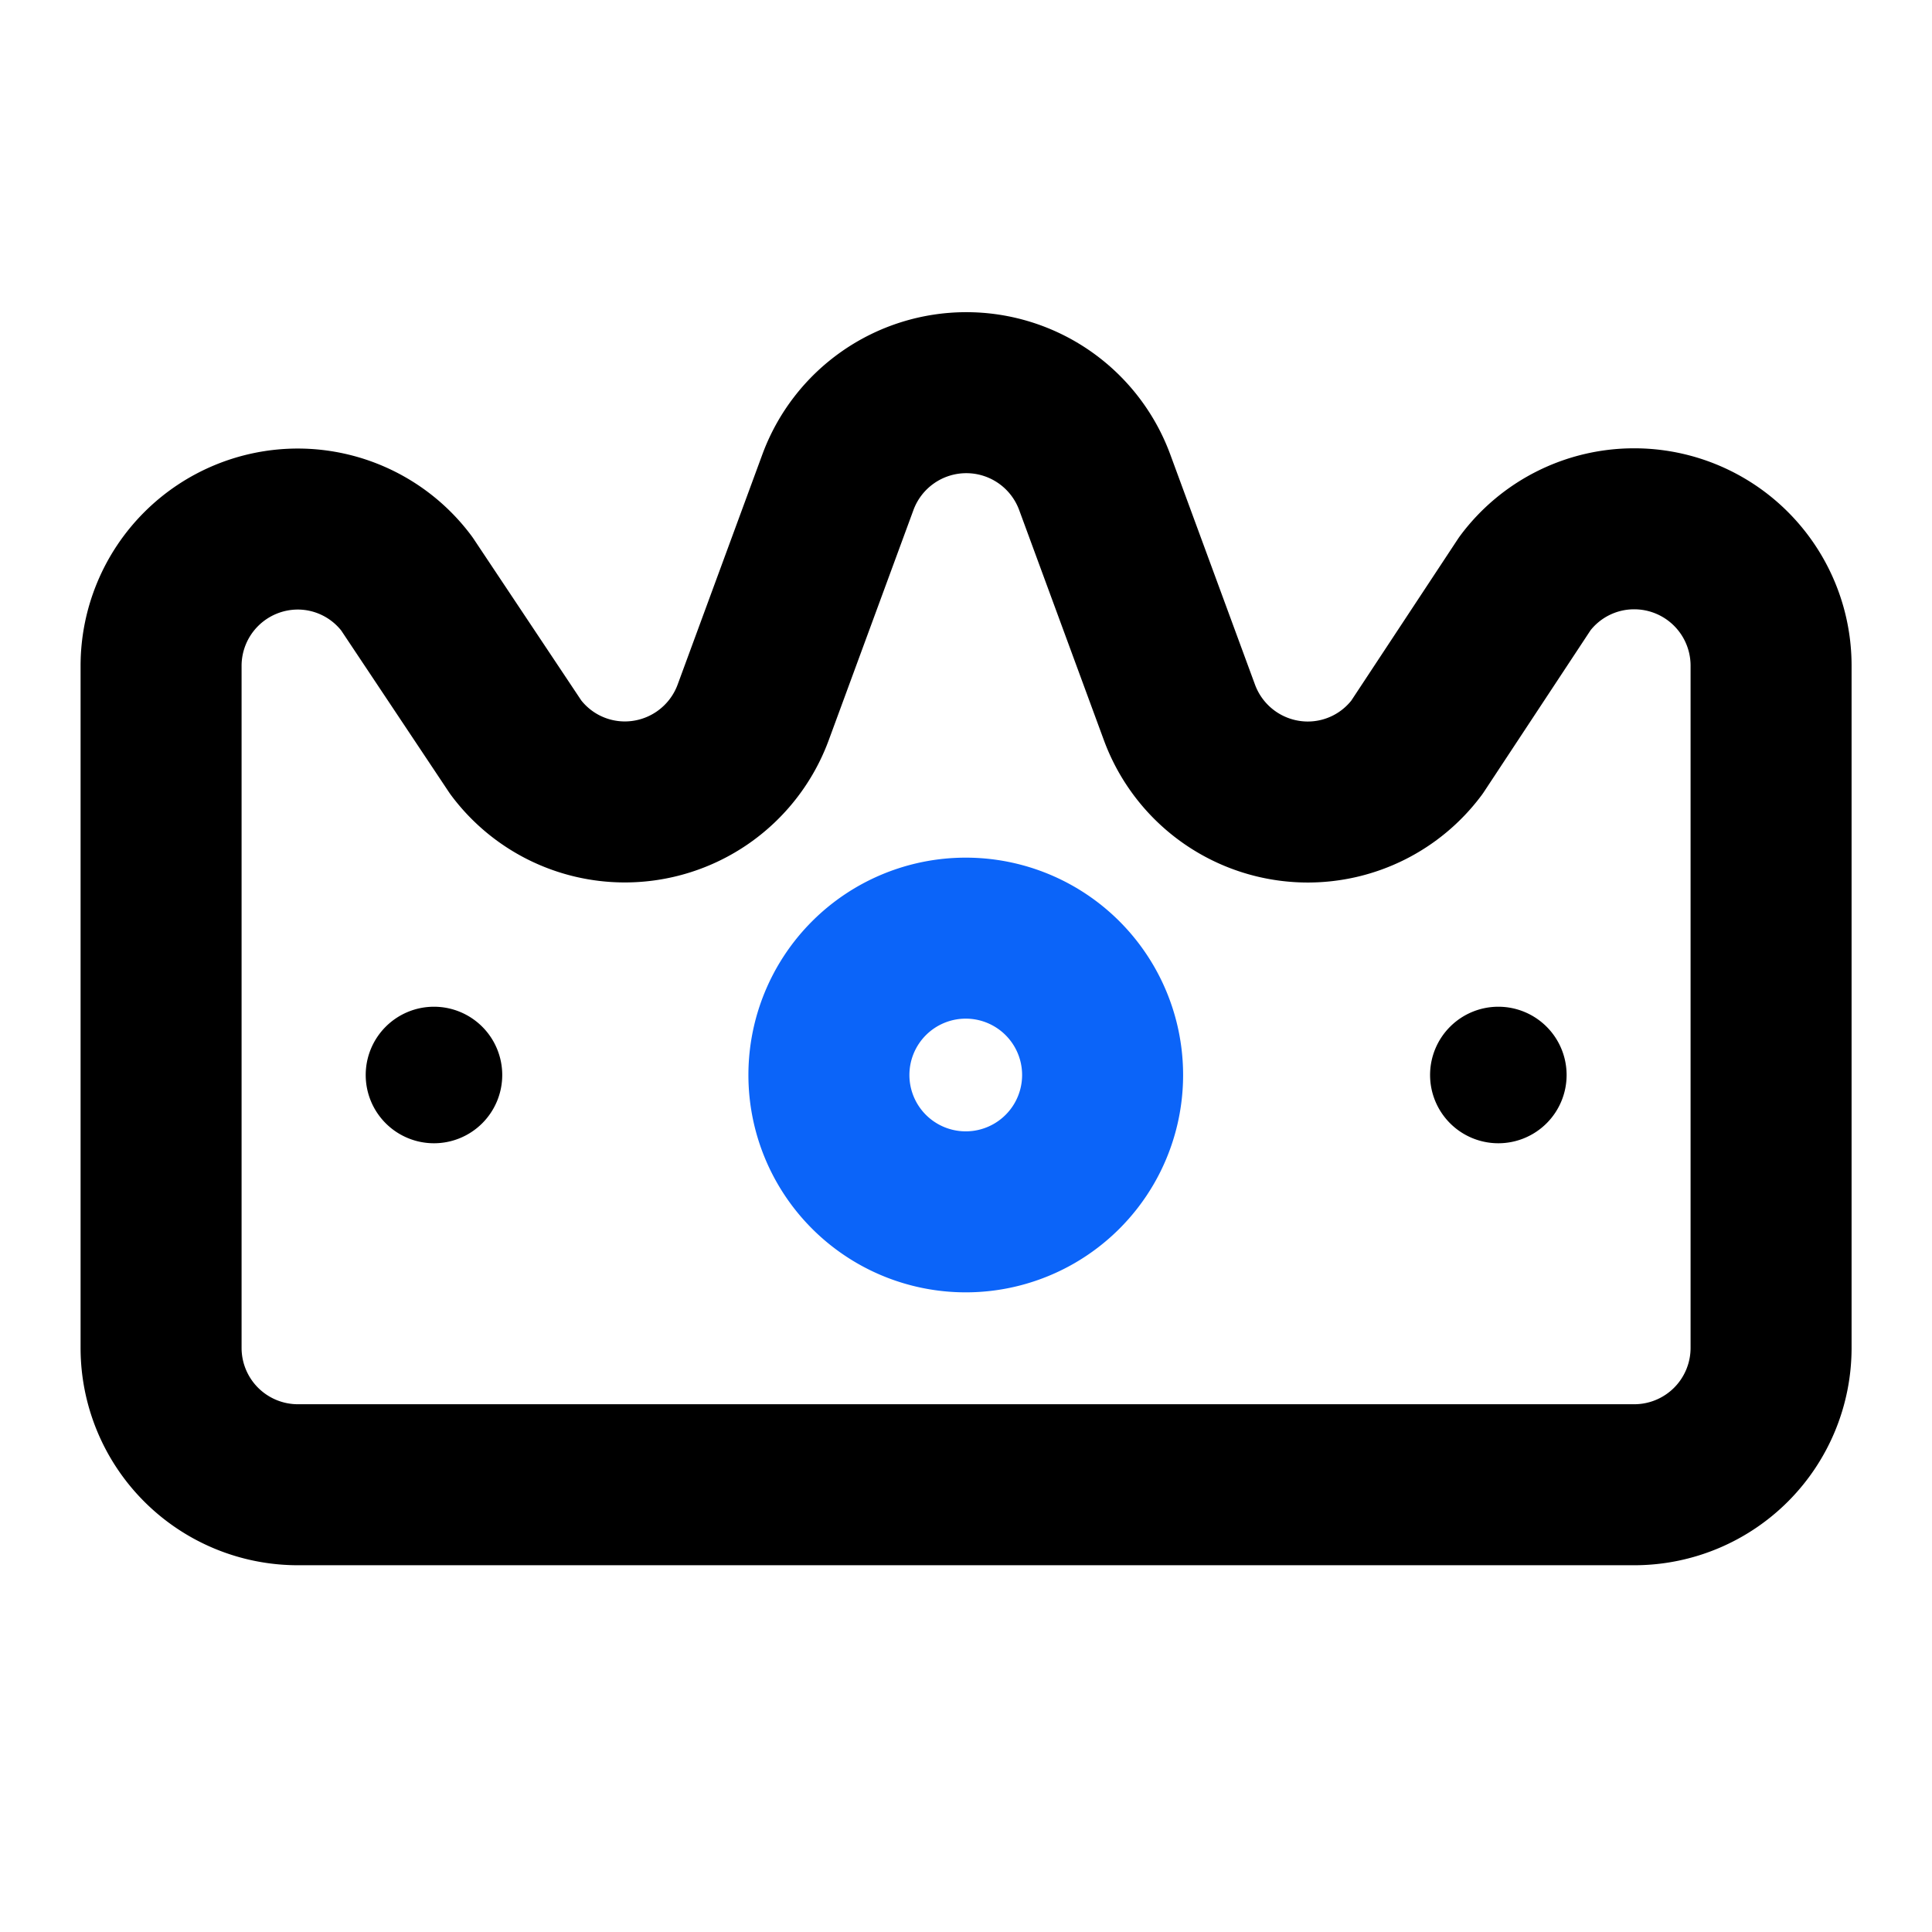 <svg xmlns="http://www.w3.org/2000/svg" xmlns:xlink="http://www.w3.org/1999/xlink" width="24" height="24" viewBox="0 0 24 24"><defs><clipPath id="clip-path"><rect id="Rectangle_7723" data-name="Rectangle 7723" width="24" height="24" transform="translate(-0.692 -0.69)" fill="none" stroke="#707070" stroke-width="2"></rect></clipPath></defs><g id="Group_11035" data-name="Group 11035" transform="translate(0.692 0.69)"><g id="Group_11030" data-name="Group 11030" clip-path="url(#clip-path)"><g id="Group_11041" data-name="Group 11041" transform="translate(-1114.957 -5610.694)"><g id="g2132" transform="translate(1116.266 5614.882)"><path id="path2134" d="M0-103.276V-94.8a1.7,1.7,0,0,0,1.7,1.7H18.307A1.7,1.7,0,0,0,20-94.8v-8.475a1.7,1.7,0,0,0-1.7-1.7,1.692,1.692,0,0,0-1.357.679L15.6-102.26a1.692,1.692,0,0,1-1.357.679,1.7,1.7,0,0,1-1.591-1.109l-1.055-2.866A1.7,1.7,0,0,0,10-106.666a1.7,1.7,0,0,0-1.591,1.109l-1.055,2.866a1.7,1.7,0,0,1-1.591,1.109,1.692,1.692,0,0,1-1.357-.679l-1.354-2.032a1.692,1.692,0,0,0-1.357-.679A1.7,1.7,0,0,0,0-103.276Z" transform="translate(0 106.666)" fill="none" stroke="#000" stroke-linecap="round" stroke-linejoin="round" stroke-width="2"></path></g><g id="g2136" transform="translate(1132.03 5622.51)"><path id="path2138" d="M0-25.819a.848.848,0,0,1,.848-.848.848.848,0,0,1,.848.848.848.848,0,0,1-.848.848A.848.848,0,0,1,0-25.819" transform="translate(0 26.667)"></path></g><g id="g2140" transform="translate(1118.808 5622.51)"><path id="path2142" d="M0-25.819a.848.848,0,0,1,.848-.848.848.848,0,0,1,.848.848.848.848,0,0,1-.848.848A.848.848,0,0,1,0-25.819" transform="translate(0 26.667)"></path></g><g id="g2144" transform="translate(1124.572 5621.663)"><path id="path2146" d="M-103.276-51.638a1.7,1.7,0,0,1-1.7,1.7,1.7,1.7,0,0,1-1.7-1.7,1.7,1.7,0,0,1,1.7-1.7A1.7,1.7,0,0,1-103.276-51.638Z" transform="translate(106.666 53.333)" fill="none" stroke="#0b64f9" stroke-linecap="round" stroke-linejoin="round" stroke-width="2"></path></g></g></g></g></svg>
